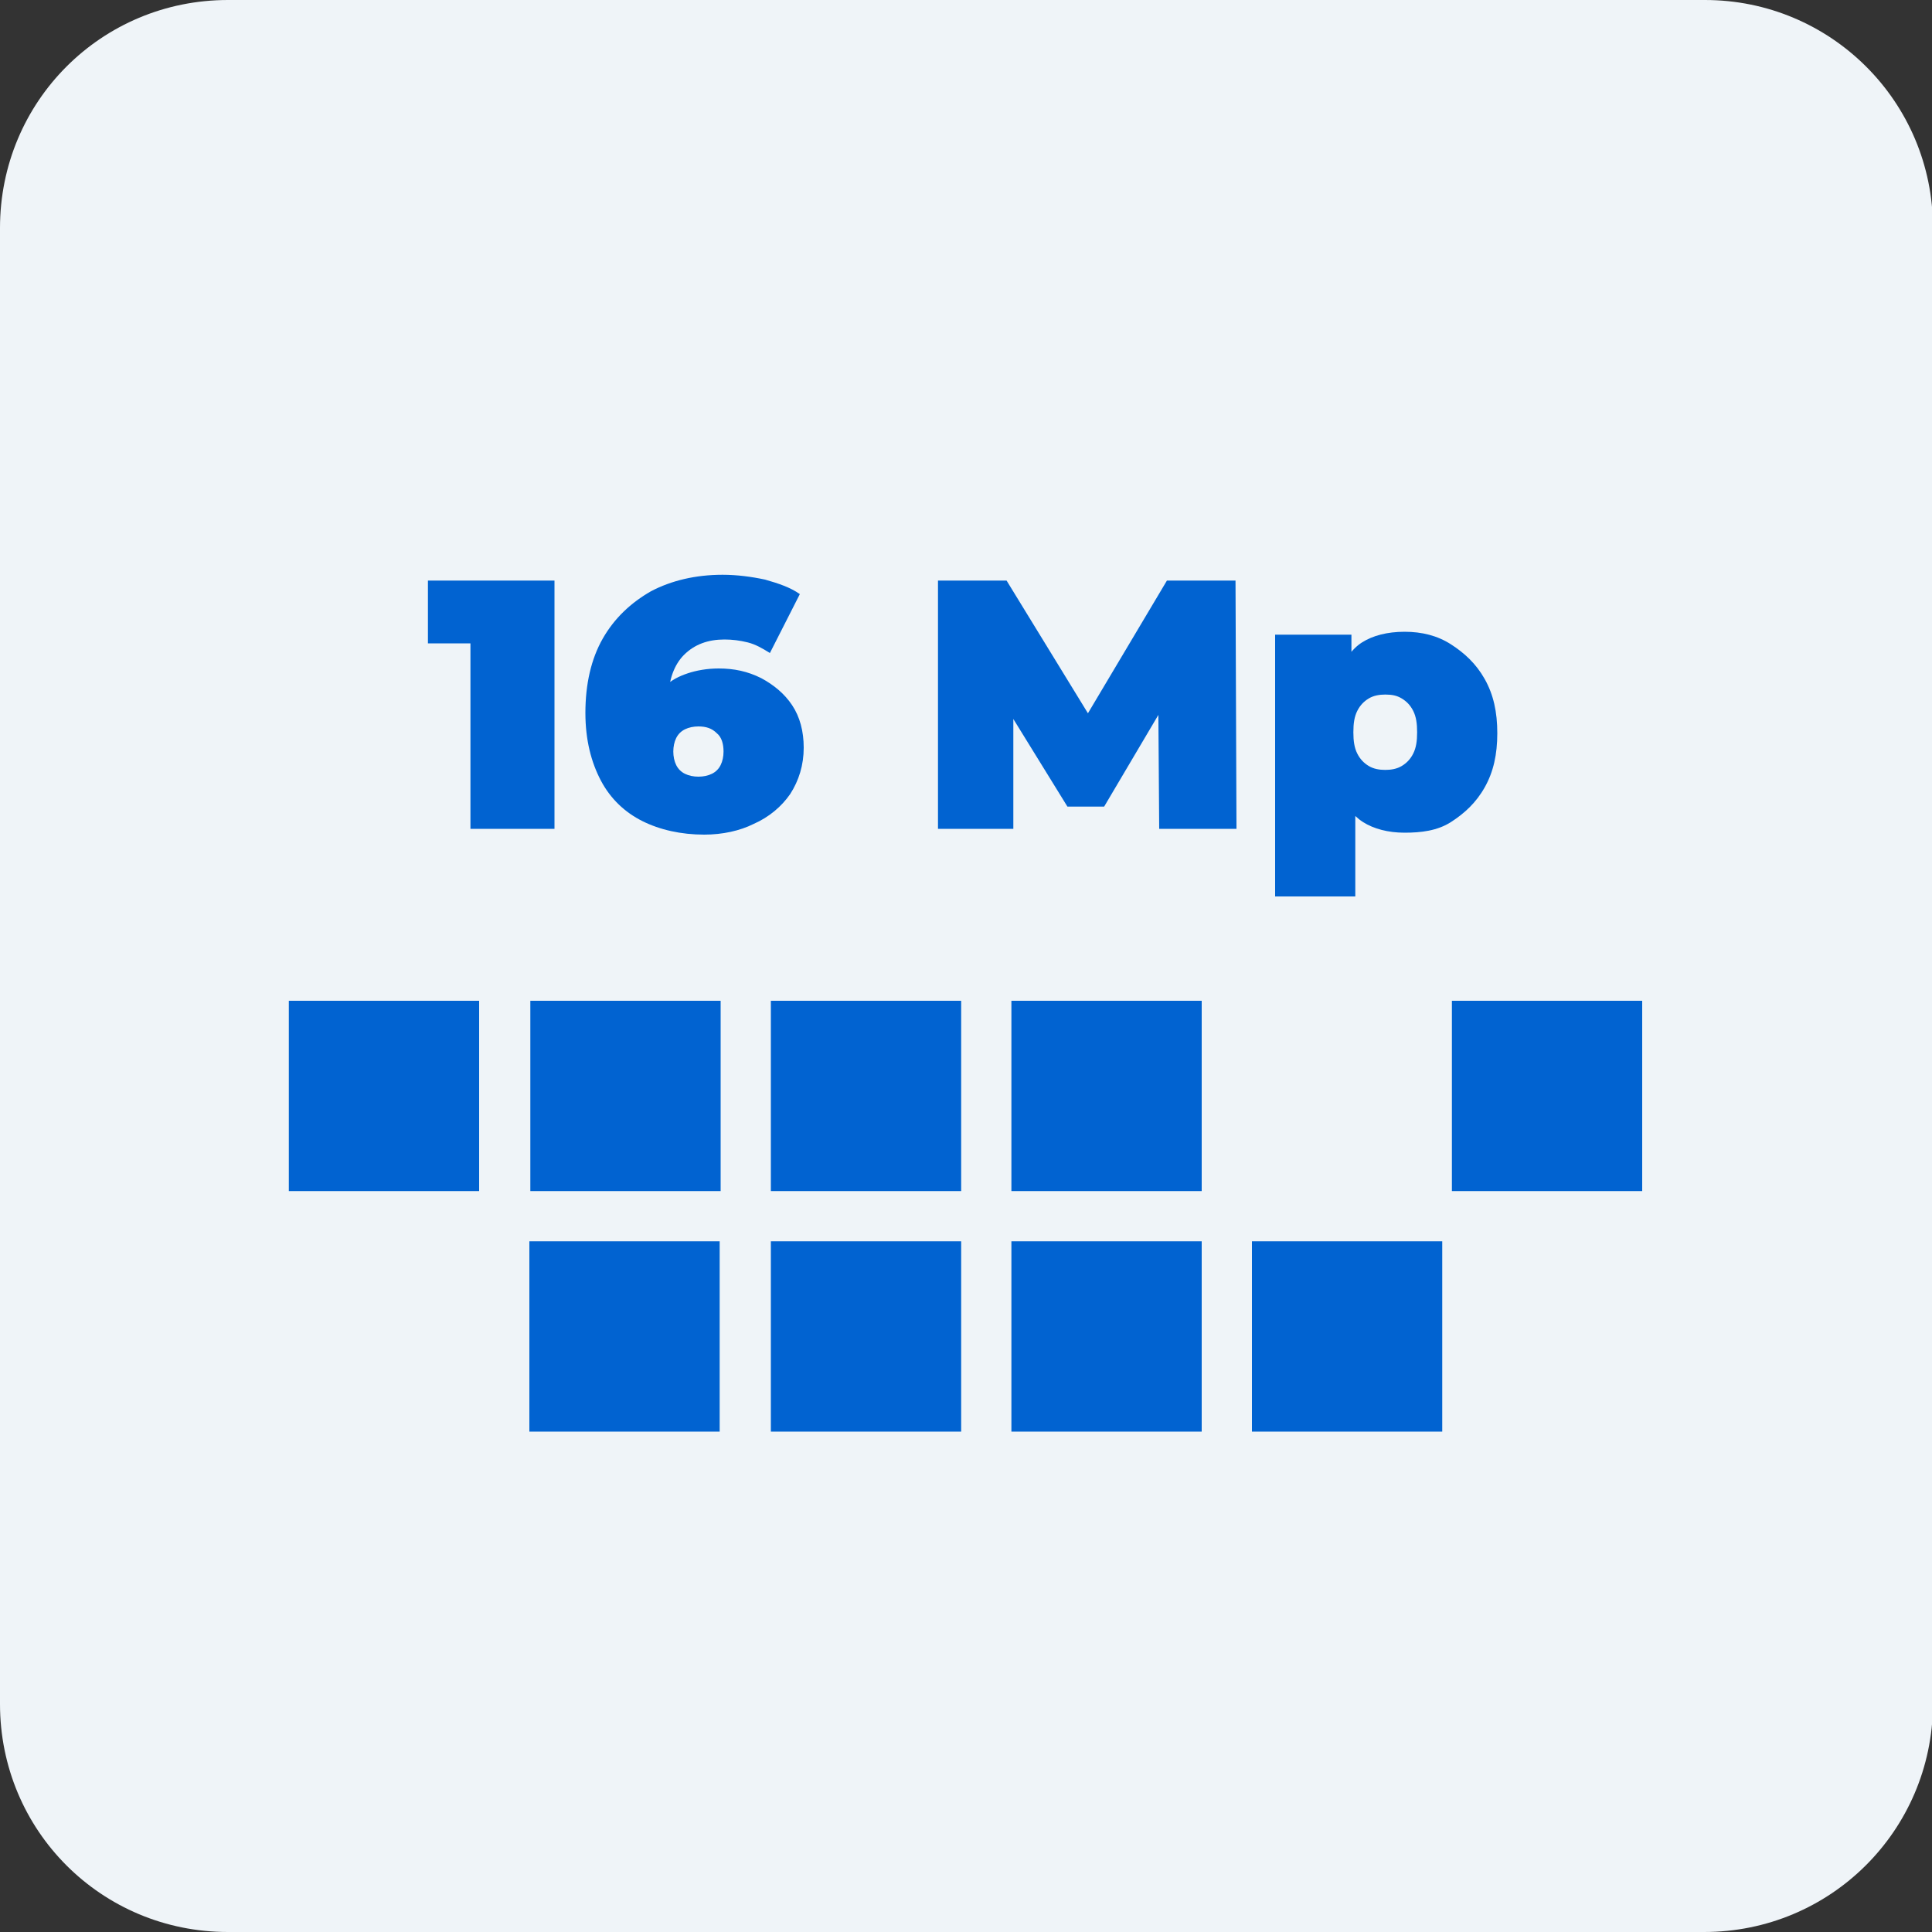 <?xml version="1.0" encoding="utf-8"?>
<!-- Generator: Adobe Illustrator 28.3.0, SVG Export Plug-In . SVG Version: 6.00 Build 0)  -->
<svg version="1.1" id="Layer_1" xmlns="http://www.w3.org/2000/svg" xmlns:xlink="http://www.w3.org/1999/xlink" x="0px" y="0px"
	 viewBox="0 0 200 200" style="enable-background:new 0 0 200 200;" xml:space="preserve">
<rect x="0" y="0" width="200" height="200" fill="#333333" stroke="none"/>
<style type="text/css">
	.st0{fill:#EFF4F8;}
	.st1{fill:#0163D1;}
	.st2{fill-rule:evenodd;clip-rule:evenodd;fill:#0163D1;}
</style>
<g>
	<path class="st0" d="M176.4,200H23.6C10.5,200,0,189.5,0,176.4V23.6C0,10.5,10.5,0,23.6,0h152.9c13,0,23.6,10.5,23.6,23.6v152.9
		C200,189.5,189.5,200,176.4,200z"/>
</g>
<g>
	<g>
		<path class="st1" d="M48.7,85.8V63.1l3.7,3.5h-8.1v-6.5h13.1v25.7H48.7z"/>
		<path class="st1" d="M72.9,86.4c-2.4,0-4.6-0.5-6.4-1.4c-1.8-0.9-3.3-2.3-4.3-4.2s-1.6-4.2-1.6-7c0-3,0.6-5.6,1.8-7.7
			s2.9-3.7,5-4.9c2.1-1.1,4.6-1.7,7.4-1.7c1.5,0,3,0.2,4.4,0.5c1.4,0.4,2.6,0.8,3.6,1.5l-3.1,6.1c-0.8-0.5-1.5-0.9-2.3-1.1
			s-1.6-0.3-2.4-0.3c-1.7,0-3.1,0.5-4.2,1.6c-1,1-1.6,2.6-1.6,4.5c0,0.4,0,0.7,0,1.1c0,0.4,0,0.7,0,1.1l-2-1.4
			c0.5-0.8,1.1-1.5,1.7-2.1s1.4-1,2.3-1.3c0.9-0.3,2-0.5,3.2-0.5c1.6,0,3,0.3,4.4,1c1.3,0.7,2.4,1.6,3.2,2.8
			c0.8,1.2,1.2,2.7,1.2,4.4c0,1.8-0.5,3.4-1.4,4.8c-0.9,1.3-2.2,2.4-3.8,3.1C76.6,86,74.8,86.4,72.9,86.4z M72.3,80.4
			c0.5,0,1-0.1,1.4-0.3s0.7-0.5,0.9-0.9c0.2-0.4,0.3-0.9,0.3-1.4c0-0.8-0.2-1.5-0.7-1.9c-0.5-0.5-1.1-0.7-1.9-0.7
			c-0.5,0-1,0.1-1.4,0.3c-0.4,0.2-0.7,0.5-0.9,0.9c-0.2,0.4-0.3,0.9-0.3,1.4c0,0.5,0.1,1,0.3,1.4c0.2,0.4,0.5,0.7,0.9,0.9
			C71.3,80.3,71.8,80.4,72.3,80.4z"/>
		<path class="st1" d="M97.1,85.8V60.1h7.1l10.3,16.8h-3.7l10-16.8h7.1l0.1,25.7H120L119.9,72h1.2l-6.8,11.5h-3.8L103.4,72h1.5v13.8
			H97.1z"/>
		<path class="st1" d="M132,92.9V65.7h7.9v2.7l0,7.3l0.4,7.3v9.8H132z M145.4,86.2c-1.7,0-3.2-0.4-4.3-1.1s-2-1.9-2.5-3.4
			s-0.8-3.5-0.8-5.9c0-2.4,0.3-4.4,0.8-5.9s1.3-2.7,2.4-3.4c1.1-0.7,2.6-1.1,4.4-1.1c1.8,0,3.4,0.4,4.8,1.3s2.6,2,3.5,3.6
			c0.9,1.6,1.3,3.4,1.3,5.6s-0.4,4-1.3,5.6c-0.9,1.6-2.1,2.7-3.5,3.6S147.1,86.2,145.4,86.2z M143.4,79.7c0.6,0,1.2-0.1,1.7-0.4
			c0.5-0.3,0.9-0.7,1.2-1.3c0.3-0.6,0.4-1.3,0.4-2.2c0-0.9-0.1-1.6-0.4-2.2c-0.3-0.6-0.7-1-1.2-1.3c-0.5-0.3-1-0.4-1.7-0.4
			c-0.6,0-1.2,0.1-1.7,0.4c-0.5,0.3-0.9,0.7-1.2,1.3c-0.3,0.6-0.4,1.3-0.4,2.2c0,0.9,0.1,1.6,0.4,2.2c0.3,0.6,0.7,1,1.2,1.3
			C142.2,79.6,142.8,79.7,143.4,79.7z"/>
	</g>
	<g>
		<rect x="29.9" y="103.6" class="st1" width="19.7" height="19.7"/>
		<rect x="54.9" y="103.6" class="st1" width="19.7" height="19.7"/>
		<rect x="79.8" y="103.6" class="st1" width="19.7" height="19.7"/>
		<rect x="104.7" y="103.6" class="st1" width="19.7" height="19.7"/>
		<rect x="150.3" y="103.6" class="st1" width="19.7" height="19.7"/>
		<rect x="54.8" y="128.5" class="st1" width="19.7" height="19.7"/>
		<rect x="79.8" y="128.5" class="st1" width="19.7" height="19.7"/>
		<rect x="104.7" y="128.5" class="st1" width="19.7" height="19.7"/>
		<rect x="129.6" y="128.5" class="st1" width="19.7" height="19.7"/>
	</g>
</g>
</svg>

